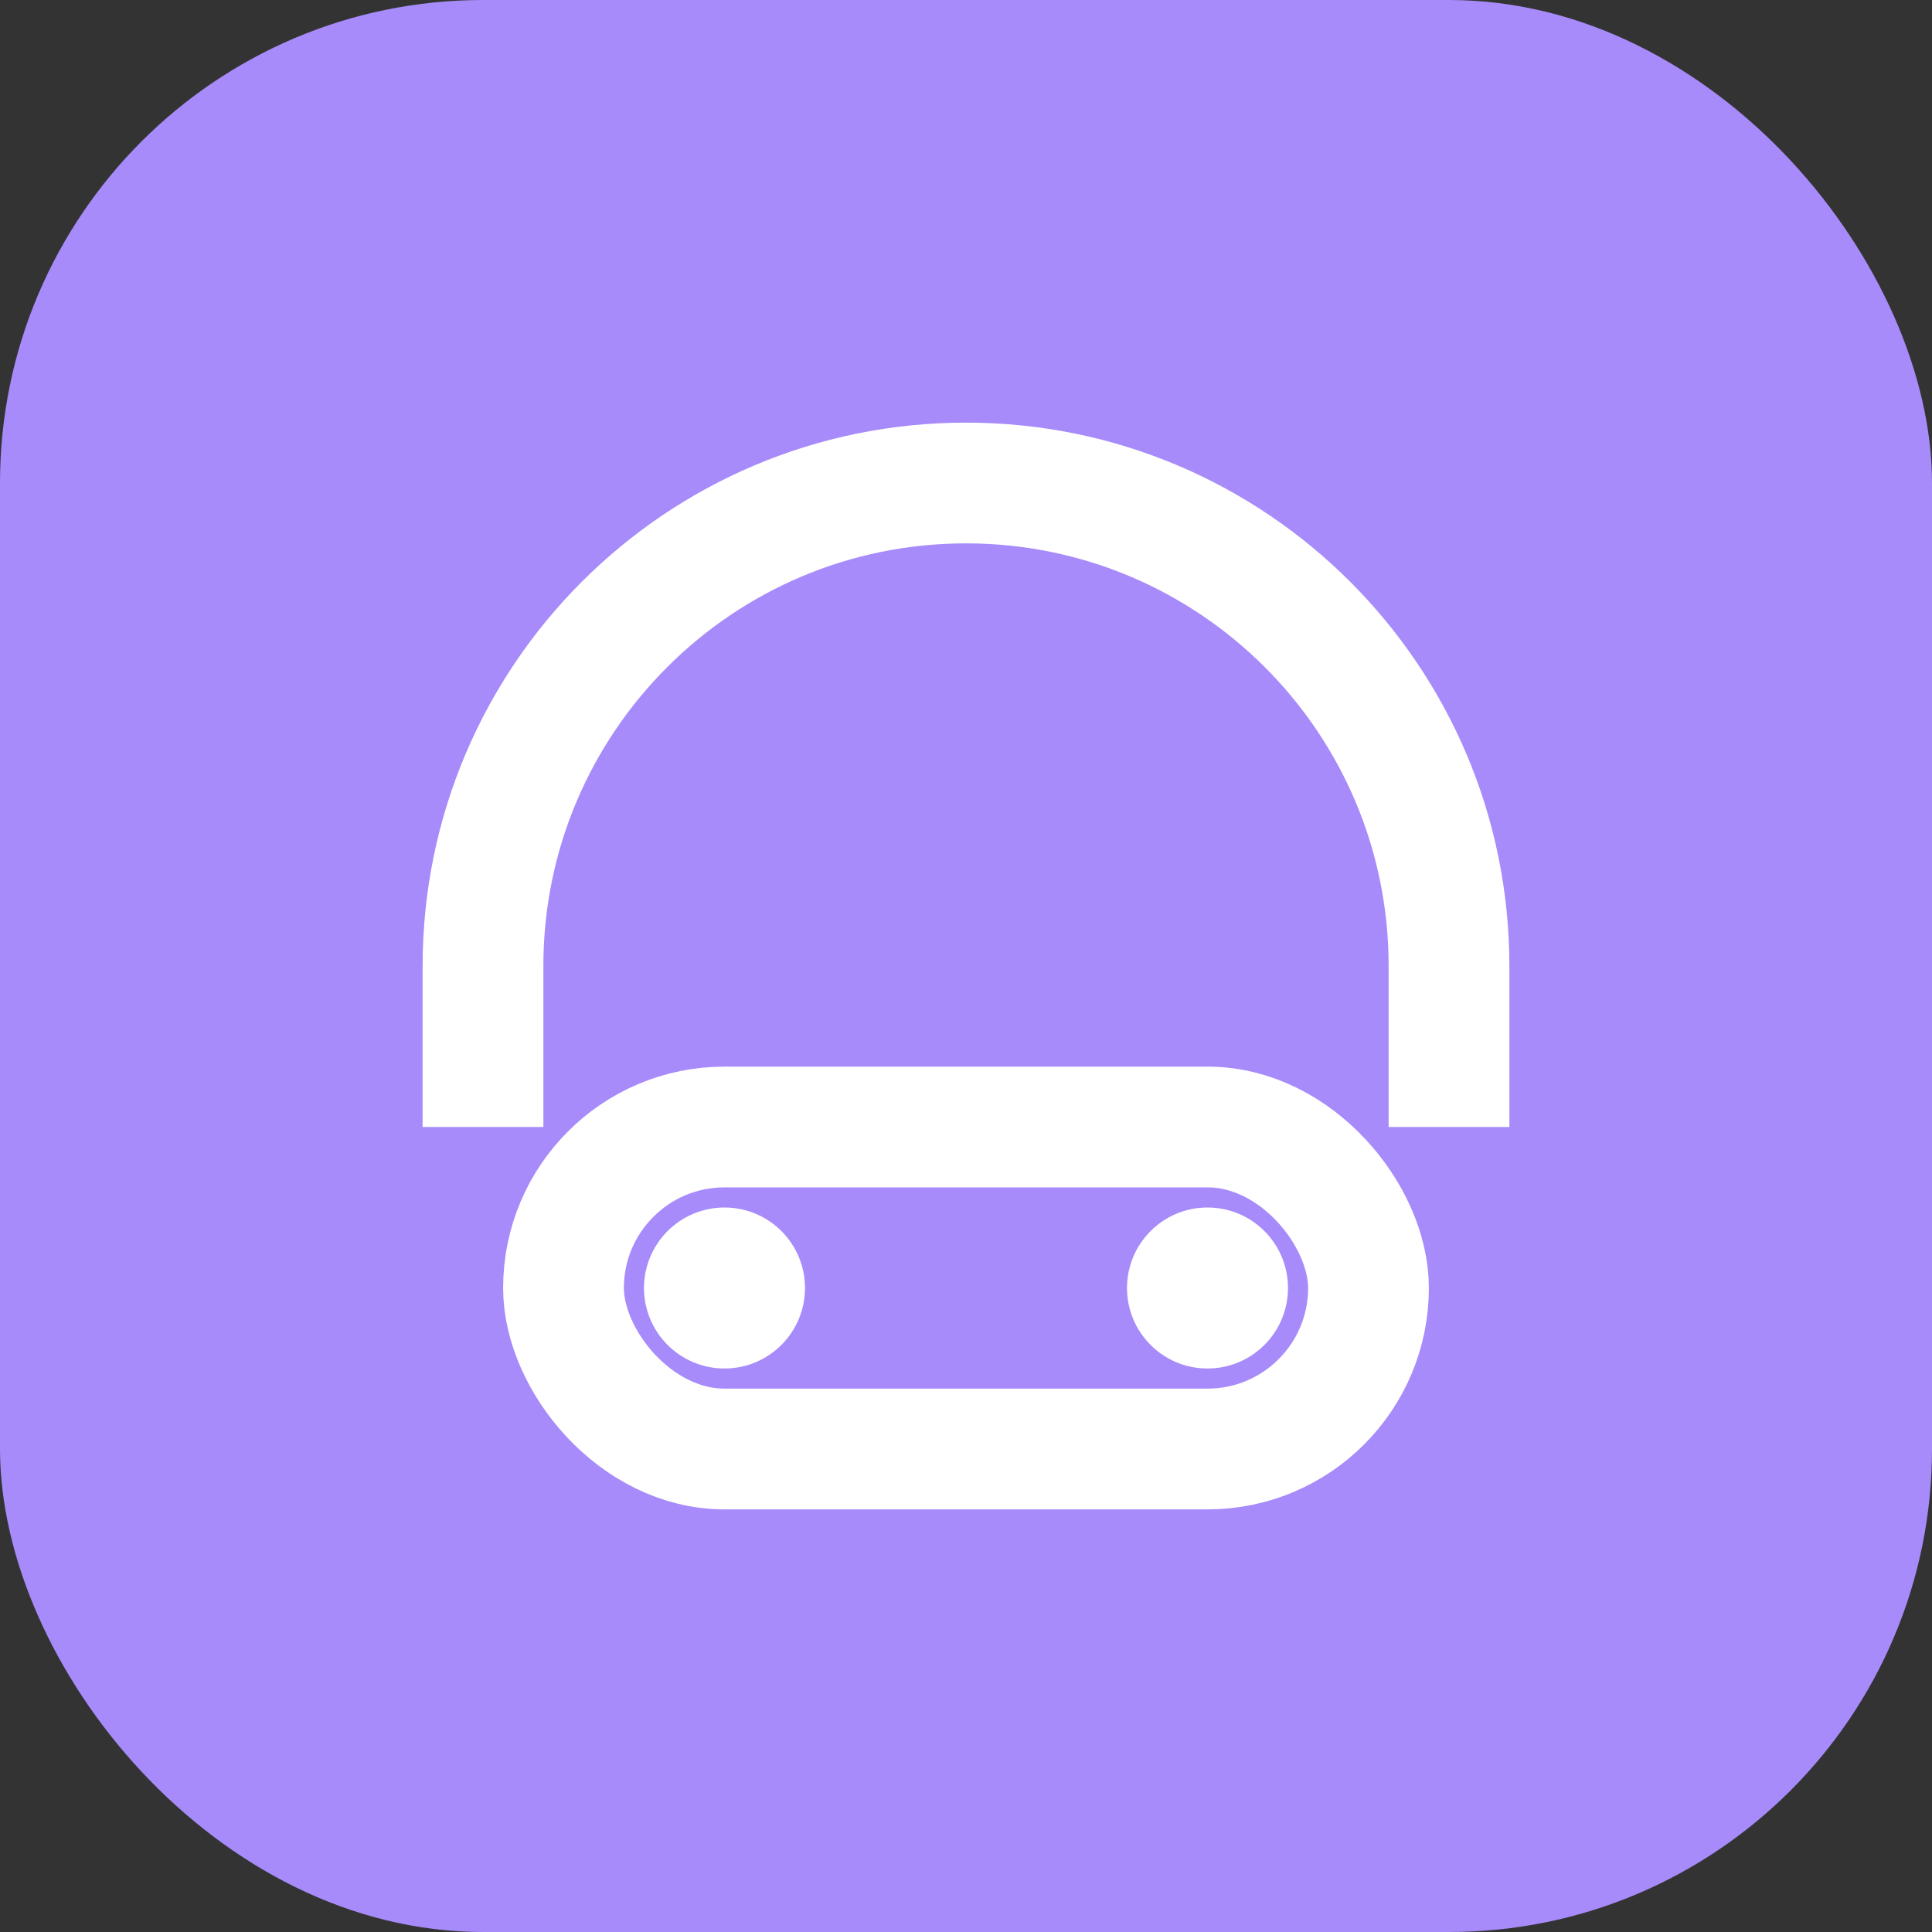 <svg width="48" height="48" viewBox="0 0 48 48" fill="none" xmlns="http://www.w3.org/2000/svg">
  <rect x="0" y="0" width="48" height="48" fill="#333333" stroke="none"/>
  <rect width="48" height="48" rx="12" fill="#a78bfa"/>
  <path d="M12 28V24C12 17.373 17.373 12 24 12C30.627 12 36 17.373 36 24V28" stroke="#fff" stroke-width="3" fill="none"/>
  <rect x="14" y="28" width="20" height="8" rx="4" stroke="#fff" stroke-width="3" fill="none"/>
  <circle cx="18" cy="32" r="2" fill="#fff"/>
  <circle cx="30" cy="32" r="2" fill="#fff"/>
</svg> 